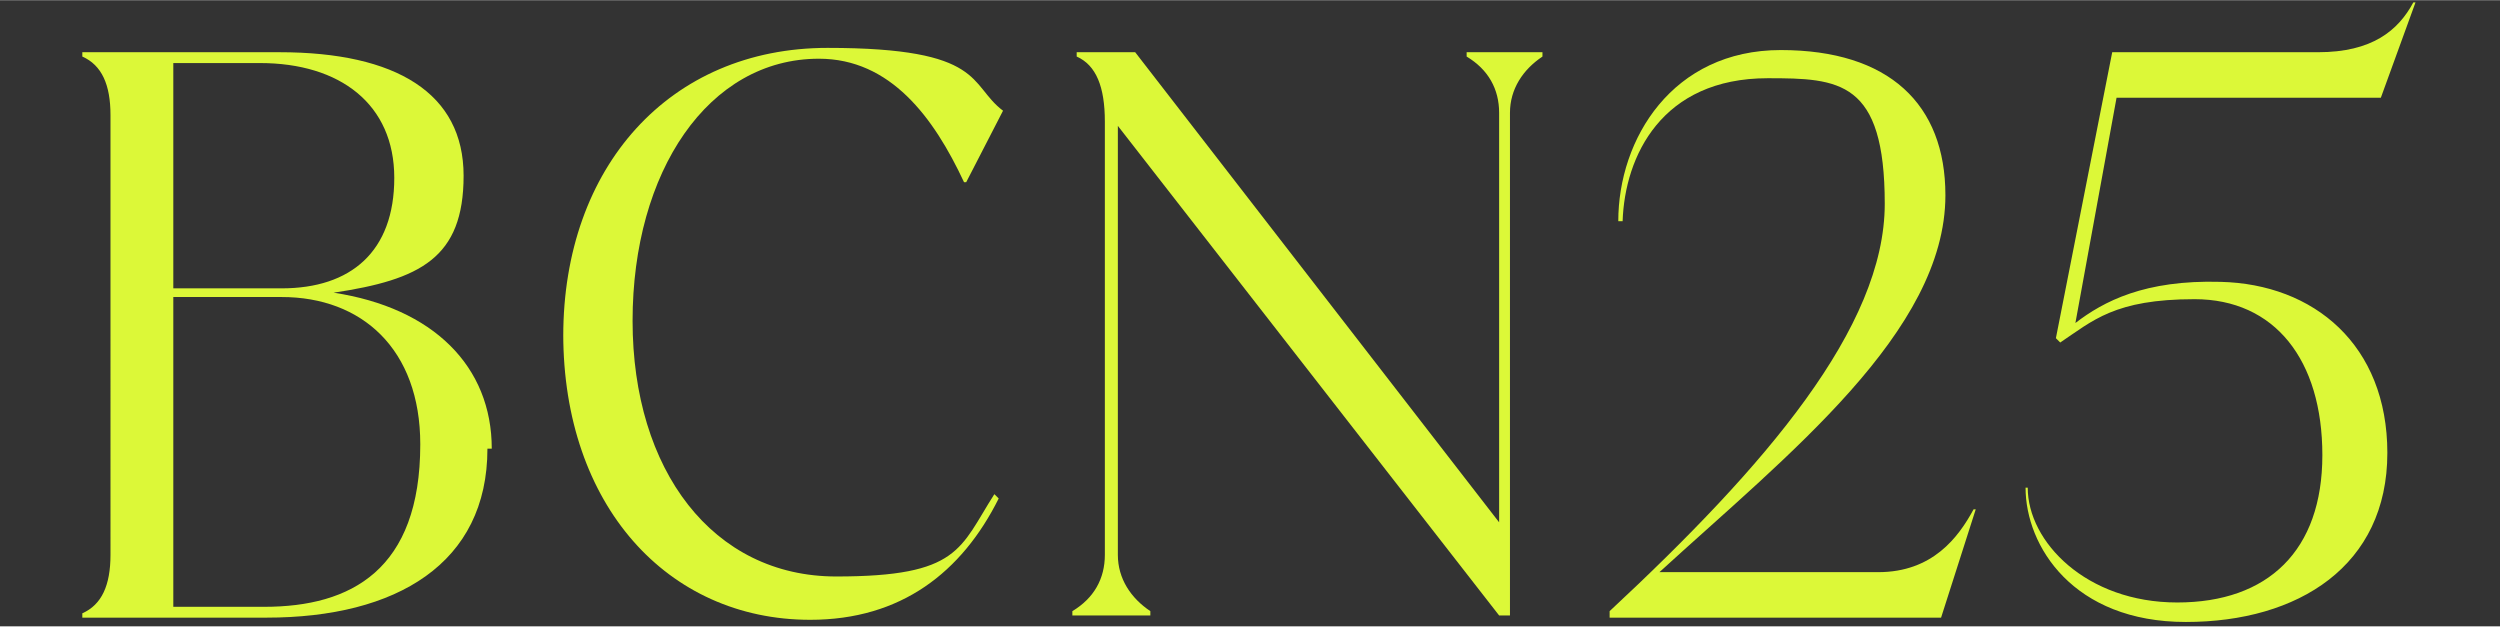 <?xml version="1.0" encoding="UTF-8"?>
<svg id="Capa_1" xmlns="http://www.w3.org/2000/svg" width="40.7mm" height="10.2mm" version="1.1" viewBox="0 0 115.4 28.9">
  <rect x="0" y="0" width="115.4" height="28.9" fill="#333333" stroke="none"/>
  <!-- Generator: Adobe Illustrator 29.1.0, SVG Export Plug-In . SVG Version: 2.1.0 Build 142)  -->
  <defs>
    <style>
      .st0 {
        fill: #dcf838;
      }
    </style>
  </defs>
  <path class="st0" d="M22.5,20.7c0,5.3-4.2,7.8-10.2,7.8H3.8v-.2c.9-.4,1.3-1.3,1.3-2.7V5.3c0-1.4-.4-2.3-1.3-2.7v-.2h9.1c5.4,0,8.5,1.9,8.5,5.7s-2,4.8-6,5.4c4.6.7,7.3,3.4,7.3,7.2ZM8,2.9v10.4h5c3.2,0,5.2-1.7,5.2-5.1s-2.5-5.3-6.2-5.3h-4ZM8,28h4.2c4,0,7.2-1.7,7.2-7.5,0-4.4-2.7-6.8-6.4-6.8h-5v14.2Z"/>
  <path class="st0" d="M26,15.5c0-7.8,4.9-13.3,12.2-13.3s6.5,1.7,8.1,2.9l-1.7,3.3h-.1c-1.4-3-3.4-5.7-6.7-5.7-5.1,0-8.6,5.2-8.6,12.1s3.7,11.8,9.4,11.8,5.7-1.3,7.3-3.8l.2.2c-1.7,3.4-4.5,5.6-8.7,5.6-6.6,0-11.4-5.3-11.4-13.2Z"/>
  <path class="st0" d="M67.6,2.4h3.6v.2c-.9.6-1.5,1.5-1.5,2.6v23.2h-.5L51.6,5.8v19.8c0,1.1.6,2,1.5,2.6v.2h-3.6v-.2c1-.6,1.5-1.5,1.5-2.6V5.6c0-1.6-.4-2.6-1.3-3v-.2h2.7l16.8,21.7V5.2c0-1.1-.5-2-1.5-2.6v-.2Z"/>
  <path class="st0" d="M91.2,23.5l-1.6,5h-15.3v-.3c7.2-6.7,12.7-13.1,12.7-18.8s-2.1-5.8-5.4-5.8c-4.9,0-6.6,3.6-6.7,6.6h-.2c0-3.8,2.5-7.9,7.5-7.9s7.6,2.5,7.6,6.7c0,6.3-7.3,12-13.2,17.4h10.1c2.5,0,3.7-1.6,4.4-2.9h.1Z"/>
  <path class="st0" d="M110.2,20.9c0,5.2-4.1,7.8-9.3,7.8s-7.4-3.5-7.4-6.2h.1c0,2.5,2.7,5.3,6.9,5.3s6.7-2.4,6.7-6.8-2.2-7.2-5.9-7.2-4.7,1-6.2,2l-.2-.2,2.6-13.2h9.5c2.5,0,3.7-1,4.4-2.3h.1l-1.6,4.4h-12.2l-1.9,10.4c1.3-1,3.2-2,6.7-1.9,4.3.1,7.7,2.9,7.7,7.9Z"/>
</svg>